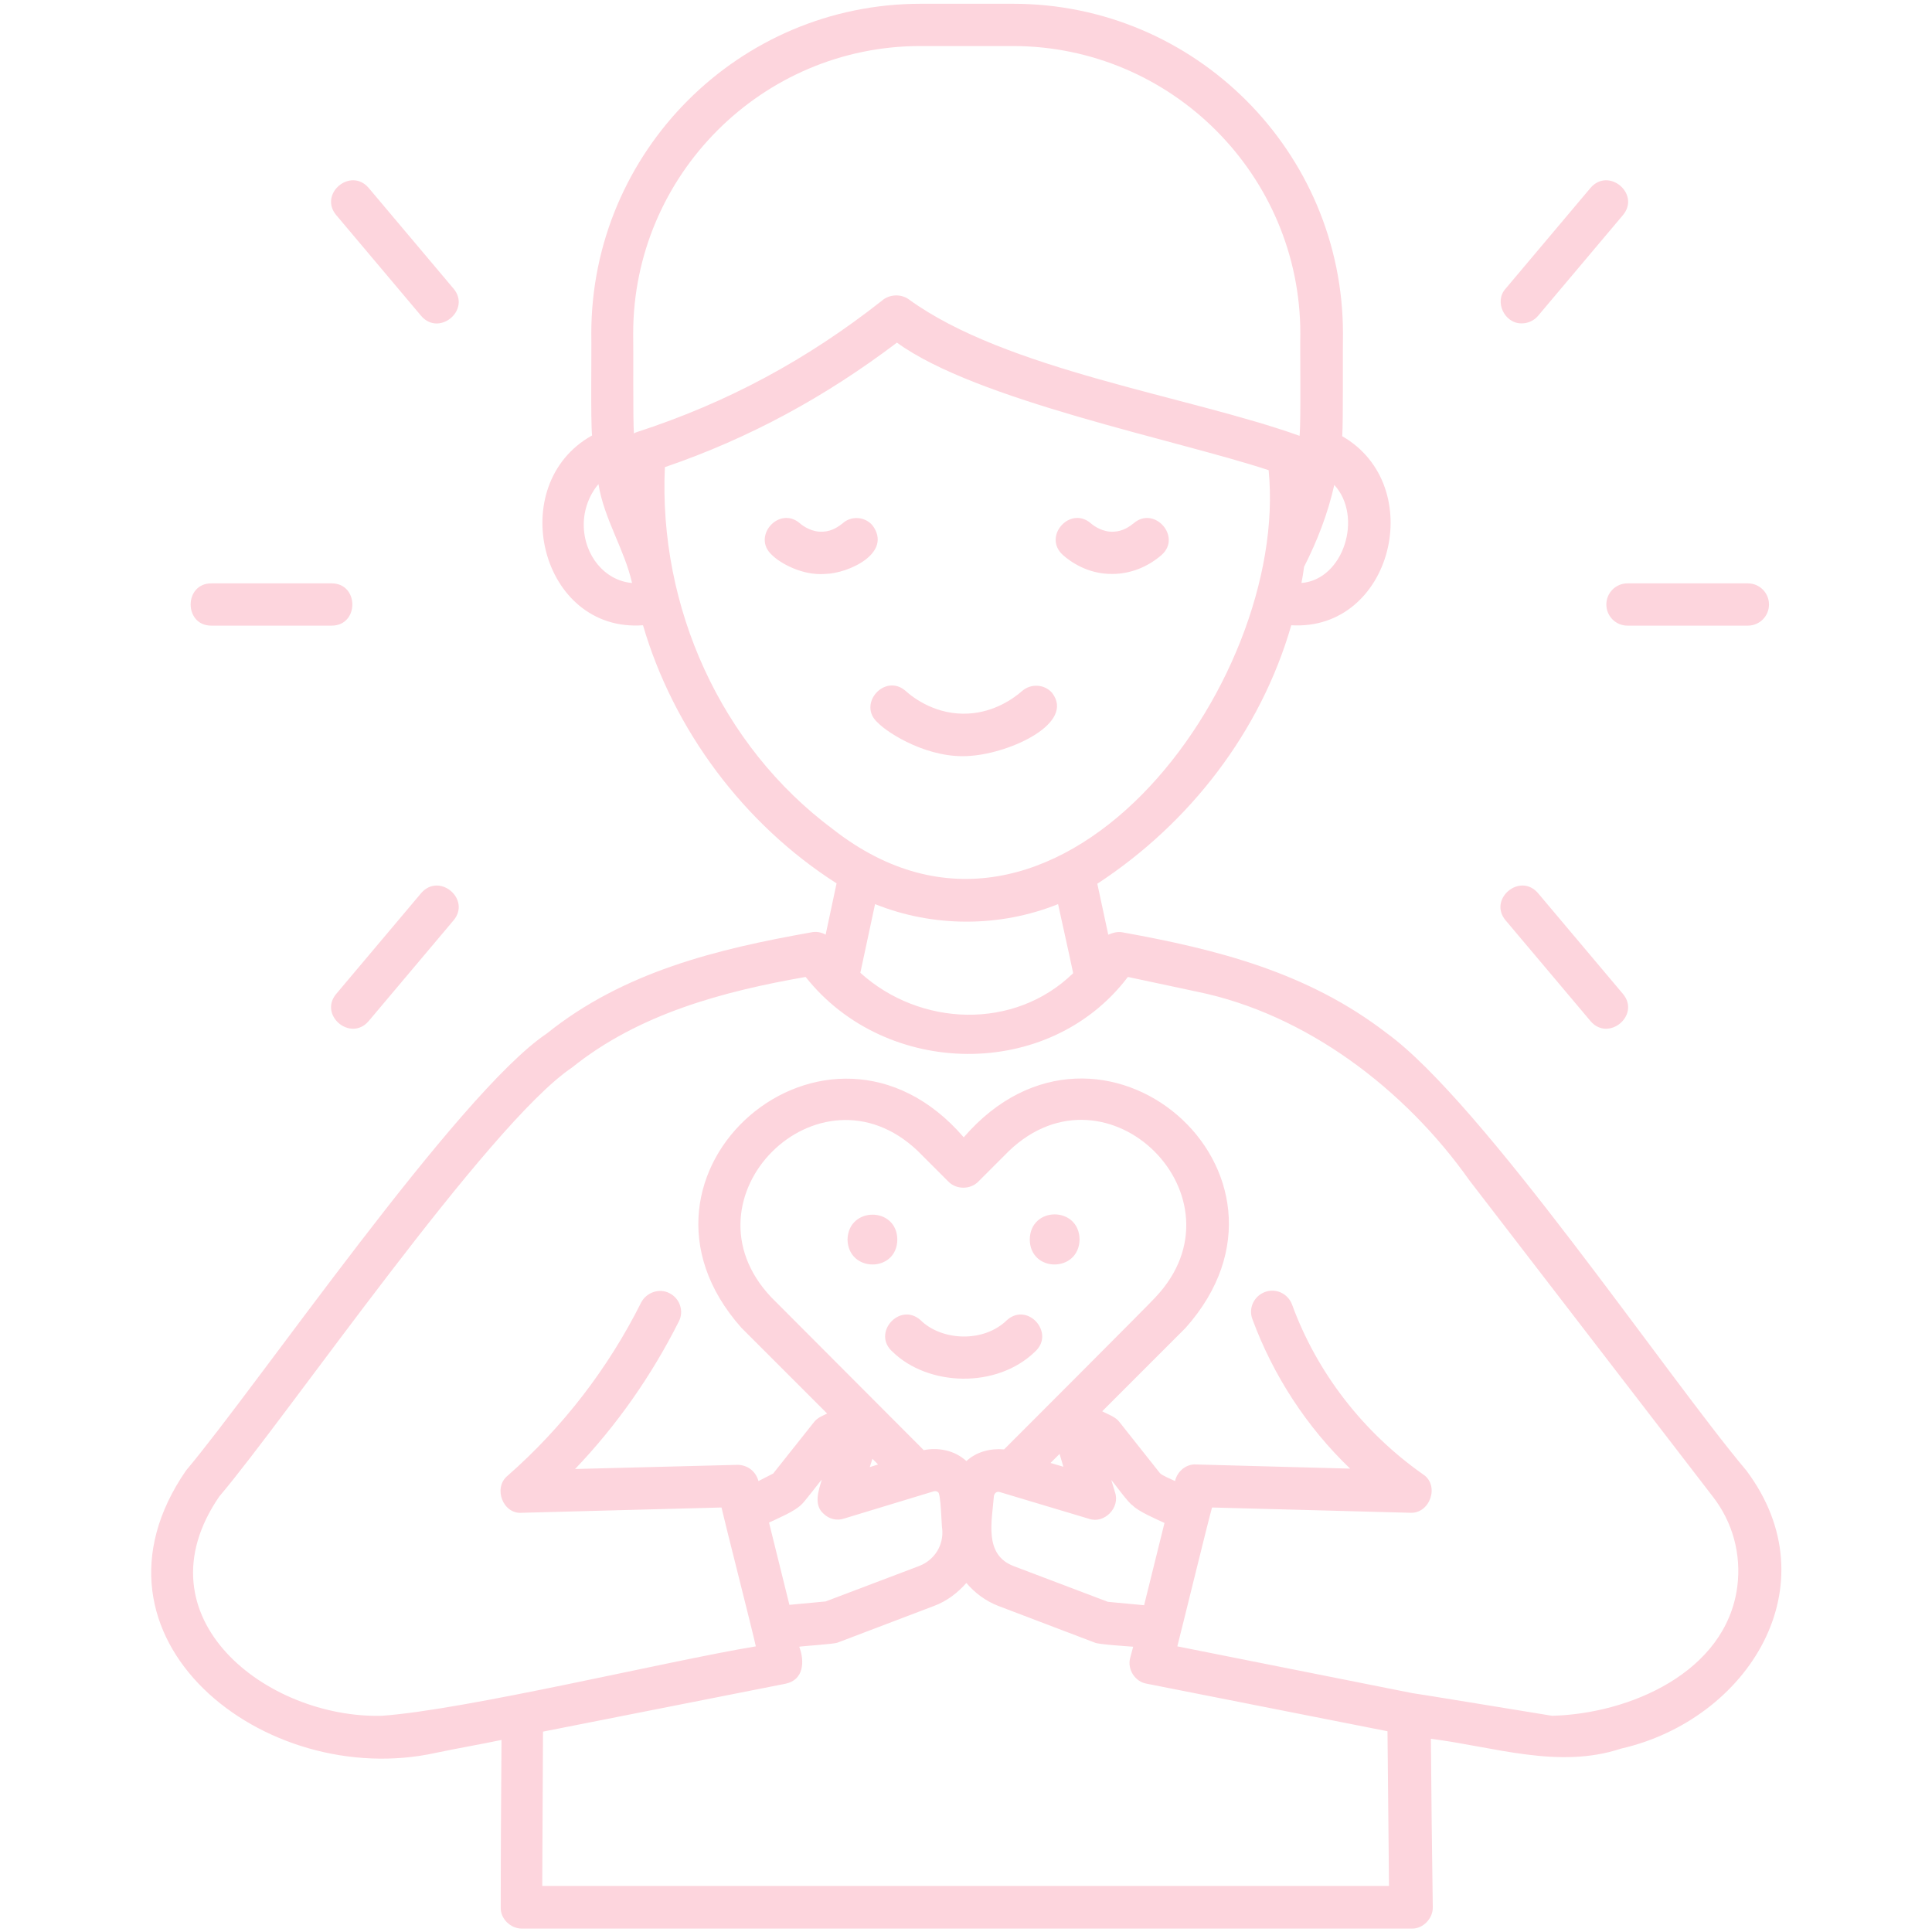 <svg xmlns="http://www.w3.org/2000/svg" xmlns:xlink="http://www.w3.org/1999/xlink" width="512" height="512" x="0" y="0" viewBox="0 0 512 512" style="enable-background:new 0 0 512 512" xml:space="preserve"><g><path d="M462.8 389.7c-21-24.9-69.9-97.5-95.3-115.9-21-16.2-45.1-22.2-69.9-26.7-1.4-.3-2.7.1-3.9.6l-2.9-13.5c24.6-16.1 43.3-40.4 51.4-68.5 26.8 1.6 36.3-37 13.5-50.1.3-4 .1-22.9.2-27.2 0-48.2-39.2-87.4-87.4-87.4H244c-48.2 0-87.3 39.2-87.3 87.4.1 4.3-.2 23.1.2 27-23.3 13-13.7 52.3 13.5 50.3 8.1 27.7 26.7 52.7 51.3 68.4l-2.9 13.6c-1.2-.7-2.6-.9-3.9-.6-24.8 4.4-49.6 10.4-70 26.8-23.6 15.8-76.8 93.5-95.6 115.8-30.6 44.4 20.9 84.9 66.3 74.8 5.7-1.2 11.6-2.2 17.3-3.4-.1 14.7-.2 29.5-.2 44.4-.1 3 2.6 5.6 5.6 5.6h235.8c3 .1 5.7-2.7 5.6-5.7-.2-14.7-.4-29.9-.5-44.6 16.7 2.1 33.8 8.1 50.4 2.6 33.7-7.7 56-43.3 33.2-73.7zM345.6 150.2c3.5-6.9 6.3-14.1 8-21.7 7.7 8.4 2.5 25.1-8.7 26 .3-1.5.5-2.9.7-4.3zM154.7 139c0-4 1.5-7.9 3.9-10.7 1.5 9.3 6.9 17.3 8.9 26.2-7.2-.6-12.8-7.3-12.8-15.5zm14.1-24.5c-.3.1-.6.2-.8.4-.3-3.4-.1-22.7-.2-26.5 0-42 34.2-76.2 76.1-76.2h24.5c42 0 76.2 34.2 76.2 76.2-.1 4.4.2 23-.2 27.1-29.6-10.6-77.8-17.4-103.6-36.2-2.1-1.5-5.2-1.3-7.1.4-19.8 15.6-40.9 27-64.9 34.8zm52 105.3c-29.9-22.2-46.3-59.1-44.6-96 22.5-7.7 42.6-18.7 61.5-33 21 15.3 73.9 25.7 98.5 33.8 5.6 56.7-56.8 141-115.4 95.2zm63.6 38.1c-15.6 15.2-40.6 14.2-56.4-.1 1.3-6.1 2.6-12.2 3.9-18.2 15.4 6.2 33.1 6.2 48.5 0 1.3 6 2.7 12.1 4 18.3zM143.7 499.8c.1-13.6.1-27.3.2-40.9l64.3-12.7c4.8-1 5.1-5.9 3.6-9.8 1.1-.2 9.3-.7 10.2-1.1l25.5-9.7c3.5-1.3 6.3-3.5 8.6-6.1 2.2 2.6 5.1 4.8 8.5 6.1l25.5 9.7c.9.5 9.1 1 10.2 1.1l-.8 3c-.8 3 1.3 6.3 4.4 6.8l63.8 12.6c.1 13.3.3 27.7.4 41zm74.5-98.7c1.5 1.5 3.6 2 5.6 1.3l23.7-7.2c.4-.1.8 0 1 .2.9-.1 1 9.3 1.2 9.8.4 4.3-2 8.2-6.1 9.8l-24.8 9.4-9.6.9-5.4-21.8c2.3-1.1 6.9-3 8.6-4.8.6-.4 4.8-6 5.4-6.6-.9 2.9-2.2 6.7.4 9zm77.3-5.6-1-3.3c.8.9 4.6 6.2 5.6 6.7 1.6 1.7 6.4 3.7 8.5 4.7l-5.4 21.8-9.6-.9-24.8-9.4c-8.2-3-5.9-12-5.4-18.7.2-.8.8-1.2 1.5-1l23.7 7.1c4 1.4 8.3-2.9 6.9-7zm-17.1-7.8 2.4-2.4 1 3.4zm-12.3-3.6c-3.6-.3-7.3.6-10 3.1-3-2.8-7.4-3.7-11.3-2.9l-40.4-40.5c-24.9-26.3 12.6-63.7 38.8-38.8l8.1 8.1c2.1 2.2 5.9 2.2 8 0l8.1-8.1c26.2-25 63.7 12.5 38.8 38.8.1.1-40.1 40.3-40.1 40.3zm-33.4 4-2.2.7.7-2.2zm227.7 32.4c-3 22.7-28.6 33.7-49.1 34.2-10.8-1.8-21.6-3.5-32.5-5.3l-4.5-.7-62.3-12.4c1-3.8 8.1-32.9 9.2-36.8l52.5 1.4c5.3.3 7.9-7.3 3.4-10.2-15.8-11.1-28.1-26.9-34.7-45-1.1-2.9-4.3-4.4-7.2-3.3s-4.4 4.3-3.3 7.2c5.5 14.9 14.4 28.6 25.9 39.6l-40.8-1.1c-2.5-.2-5 1.7-5.6 4.4-.8-.4-3.5-1.5-4-2.1l-10.7-13.5c-1.1-1.5-3-2-4.6-2.9l22.1-22.1c36.5-41-22.6-92.4-58.8-50.5-36-41.8-95.4 9.5-58.9 50.5l22.7 22.7c-1.2.6-2.6 1.1-3.5 2.3l-10.8 13.6-3.9 2c-.7-2.6-2.9-4.3-5.6-4.3l-43 1.1c11.1-11.6 20.3-24.8 27.5-39.1 1.4-2.7.3-6.1-2.5-7.5-2.7-1.4-6.1-.2-7.5 2.5-8.7 17.4-20.8 33.1-35.4 45.9-3.9 3.2-1.2 10.3 3.9 9.8l52.8-1.4c.9 4 8.3 33 9.1 36.8-23.5 3.9-76.7 16.8-99.1 18.4-30.4.8-65.1-26-43.1-58.1 18-21.2 71.2-98.7 93.5-113.7 17.8-14.3 40.2-20.2 61.9-24 21.2 26.8 64.5 27.6 85.4 0l18.3 3.9c28.9 5.9 55.1 25.8 72.2 50l64.5 83.8c5.3 6.8 7.6 15.3 6.5 23.9zm-235.8-92c.2-8.8 13.1-8.8 13.2 0-.1 8.8-13 8.8-13.2 0zm61.5 0c-.2 8.8-13.1 8.8-13.2 0 .1-8.9 13.1-8.9 13.2 0zm-11.8 29.7c-10.2 9.9-28.4 9.2-37.8 0-5.5-4.9 1.9-13.2 7.4-8.4 5.5 5.5 16.7 6.2 23 0 5.5-4.8 12.8 3.5 7.4 8.4zm-17-157.9c-11 1-21.9-5.9-24.7-8.8-5.5-4.9 1.9-13.2 7.4-8.4 2.2 2 8.3 6.5 16.7 6 6.8-.4 11.8-3.9 14.2-6 2.3-2 5.9-1.8 7.9.5 6.2 8-10.8 15.9-21.5 16.7zm-38.6-48.2c-6.1.5-12-2.9-14.1-5-5.5-4.9 1.9-13.2 7.4-8.4.8.7 3.2 2.4 6.1 2.2 2.5-.1 4.3-1.5 5.2-2.2 2.3-2.1 5.9-1.8 7.9.5 5.5 7.4-6.5 12.8-12.5 12.9zm63-5c-5.5-4.9 1.9-13.2 7.4-8.4.8.7 3.2 2.4 6.1 2.2 2.5-.1 4.3-1.5 5.2-2.2 5.5-4.8 12.9 3.6 7.4 8.4-3.7 3.2-8.3 5-13 5-6.6.1-11.3-3.4-13.1-5zM399 76.5l22.5-26.7c4.8-5.6 13.3 1.6 8.6 7.2l-22.5 26.7c-1.1 1.3-2.7 2-4.3 2-4.6.1-7.4-5.8-4.3-9.2zm32.3 78.1h31.9c3.1 0 5.6 2.5 5.6 5.6s-2.5 5.6-5.6 5.6h-31.9c-3.1 0-5.6-2.5-5.6-5.6s2.5-5.6 5.6-5.6zM399 243.9c-4.7-5.6 3.8-12.8 8.6-7.2l22.5 26.7c4.7 5.6-3.8 12.8-8.6 7.2.1.1-22.5-26.7-22.5-26.7zM89.1 57c-4.7-5.6 3.8-12.8 8.6-7.2l22.5 26.7c4.7 5.6-3.8 12.8-8.6 7.2L89.1 57zM56 154.6h31.9c7.3 0 7.3 11.2 0 11.2H56c-7.3 0-7.3-11.2 0-11.2zm64.2 89.3-22.5 26.7c-4.8 5.6-13.3-1.6-8.6-7.2l22.5-26.7c4.8-5.6 13.3 1.6 8.6 7.2z" fill="#fdd5dd" opacity="1" data-original="#000000"></path></g></svg>